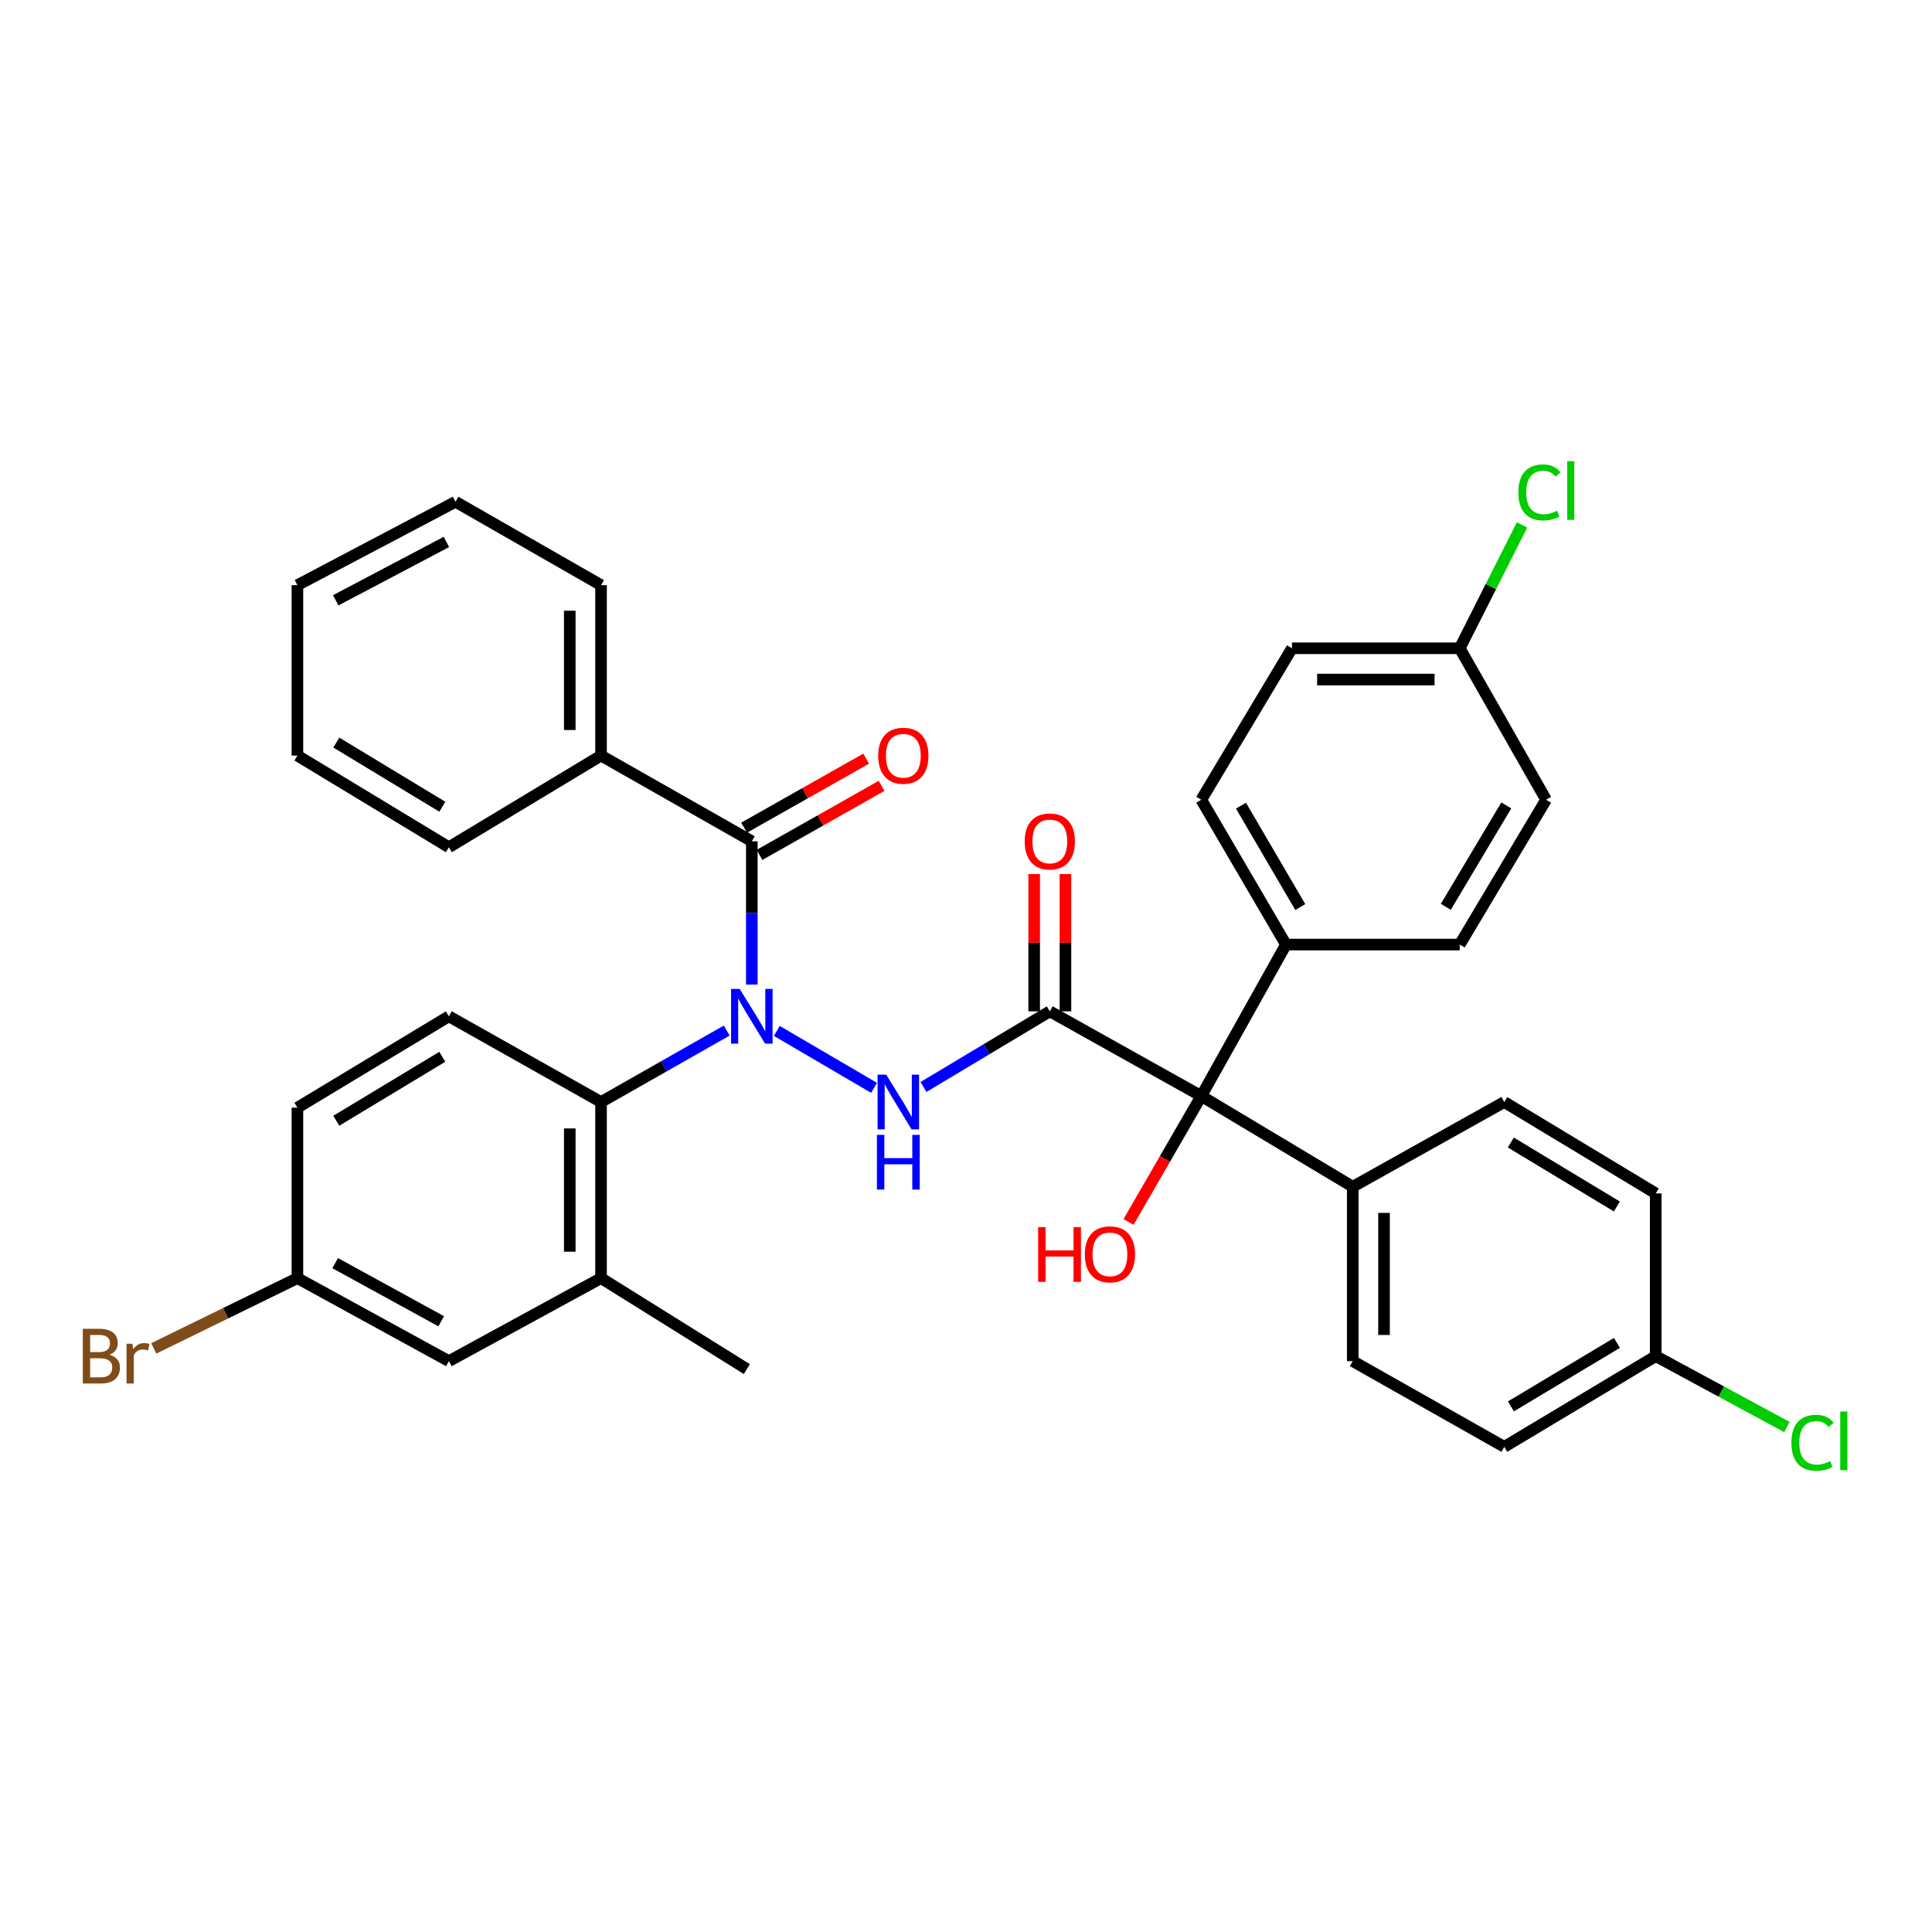 <?xml version='1.0' encoding='iso-8859-1'?>
<svg version='1.1' baseProfile='full'
              xmlns='http://www.w3.org/2000/svg'
                      xmlns:rdkit='http://www.rdkit.org/xml'
                      xmlns:xlink='http://www.w3.org/1999/xlink'
                  xml:space='preserve'
width='1000px' height='1000px' viewBox='0 0 1000 1000'>
<!-- END OF HEADER -->
<rect style='opacity:1.0;fill:#FFFFFF;stroke:none' width='1000' height='1000' x='0' y='0'> </rect>
<path class='bond-1' d='M 402.076,533.607 L 452.407,563.059' style='fill:none;fill-rule:evenodd;stroke:#0000FF;stroke-width:6px;stroke-linecap:butt;stroke-linejoin:miter;stroke-opacity:1' />
<path class='bond-2' d='M 389.14,509.613 L 389.14,472.532' style='fill:none;fill-rule:evenodd;stroke:#0000FF;stroke-width:6px;stroke-linecap:butt;stroke-linejoin:miter;stroke-opacity:1' />
<path class='bond-2' d='M 389.14,472.532 L 389.14,435.451' style='fill:none;fill-rule:evenodd;stroke:#000000;stroke-width:6px;stroke-linecap:butt;stroke-linejoin:miter;stroke-opacity:1' />
<path class='bond-3' d='M 376.155,533.42 L 343.627,551.915' style='fill:none;fill-rule:evenodd;stroke:#0000FF;stroke-width:6px;stroke-linecap:butt;stroke-linejoin:miter;stroke-opacity:1' />
<path class='bond-3' d='M 343.627,551.915 L 311.098,570.409' style='fill:none;fill-rule:evenodd;stroke:#000000;stroke-width:6px;stroke-linecap:butt;stroke-linejoin:miter;stroke-opacity:1' />
<path class='bond-0' d='M 543.379,523.466 L 510.687,543.039' style='fill:none;fill-rule:evenodd;stroke:#000000;stroke-width:6px;stroke-linecap:butt;stroke-linejoin:miter;stroke-opacity:1' />
<path class='bond-0' d='M 510.687,543.039 L 477.994,562.611' style='fill:none;fill-rule:evenodd;stroke:#0000FF;stroke-width:6px;stroke-linecap:butt;stroke-linejoin:miter;stroke-opacity:1' />
<path class='bond-4' d='M 543.379,523.466 L 621.781,567.307' style='fill:none;fill-rule:evenodd;stroke:#000000;stroke-width:6px;stroke-linecap:butt;stroke-linejoin:miter;stroke-opacity:1' />
<path class='bond-7' d='M 551.473,523.466 L 551.473,487.938' style='fill:none;fill-rule:evenodd;stroke:#000000;stroke-width:6px;stroke-linecap:butt;stroke-linejoin:miter;stroke-opacity:1' />
<path class='bond-7' d='M 551.473,487.938 L 551.473,452.411' style='fill:none;fill-rule:evenodd;stroke:#FF0000;stroke-width:6px;stroke-linecap:butt;stroke-linejoin:miter;stroke-opacity:1' />
<path class='bond-7' d='M 535.286,523.466 L 535.286,487.938' style='fill:none;fill-rule:evenodd;stroke:#000000;stroke-width:6px;stroke-linecap:butt;stroke-linejoin:miter;stroke-opacity:1' />
<path class='bond-7' d='M 535.286,487.938 L 535.286,452.411' style='fill:none;fill-rule:evenodd;stroke:#FF0000;stroke-width:6px;stroke-linecap:butt;stroke-linejoin:miter;stroke-opacity:1' />
<path class='bond-10' d='M 393.125,442.495 L 424.708,424.628' style='fill:none;fill-rule:evenodd;stroke:#000000;stroke-width:6px;stroke-linecap:butt;stroke-linejoin:miter;stroke-opacity:1' />
<path class='bond-10' d='M 424.708,424.628 L 456.292,406.761' style='fill:none;fill-rule:evenodd;stroke:#FF0000;stroke-width:6px;stroke-linecap:butt;stroke-linejoin:miter;stroke-opacity:1' />
<path class='bond-10' d='M 385.154,428.406 L 416.738,410.539' style='fill:none;fill-rule:evenodd;stroke:#000000;stroke-width:6px;stroke-linecap:butt;stroke-linejoin:miter;stroke-opacity:1' />
<path class='bond-10' d='M 416.738,410.539 L 448.321,392.672' style='fill:none;fill-rule:evenodd;stroke:#FF0000;stroke-width:6px;stroke-linecap:butt;stroke-linejoin:miter;stroke-opacity:1' />
<path class='bond-11' d='M 389.14,435.451 L 311.098,391.088' style='fill:none;fill-rule:evenodd;stroke:#000000;stroke-width:6px;stroke-linecap:butt;stroke-linejoin:miter;stroke-opacity:1' />
<path class='bond-5' d='M 311.098,570.409 L 311.098,661.554' style='fill:none;fill-rule:evenodd;stroke:#000000;stroke-width:6px;stroke-linecap:butt;stroke-linejoin:miter;stroke-opacity:1' />
<path class='bond-5' d='M 294.911,584.081 L 294.911,647.882' style='fill:none;fill-rule:evenodd;stroke:#000000;stroke-width:6px;stroke-linecap:butt;stroke-linejoin:miter;stroke-opacity:1' />
<path class='bond-6' d='M 311.098,570.409 L 232.337,526.038' style='fill:none;fill-rule:evenodd;stroke:#000000;stroke-width:6px;stroke-linecap:butt;stroke-linejoin:miter;stroke-opacity:1' />
<path class='bond-8' d='M 621.781,567.307 L 665.622,488.905' style='fill:none;fill-rule:evenodd;stroke:#000000;stroke-width:6px;stroke-linecap:butt;stroke-linejoin:miter;stroke-opacity:1' />
<path class='bond-9' d='M 621.781,567.307 L 700.182,614.25' style='fill:none;fill-rule:evenodd;stroke:#000000;stroke-width:6px;stroke-linecap:butt;stroke-linejoin:miter;stroke-opacity:1' />
<path class='bond-18' d='M 621.781,567.307 L 602.957,599.892' style='fill:none;fill-rule:evenodd;stroke:#000000;stroke-width:6px;stroke-linecap:butt;stroke-linejoin:miter;stroke-opacity:1' />
<path class='bond-18' d='M 602.957,599.892 L 584.133,632.478' style='fill:none;fill-rule:evenodd;stroke:#FF0000;stroke-width:6px;stroke-linecap:butt;stroke-linejoin:miter;stroke-opacity:1' />
<path class='bond-12' d='M 311.098,661.554 L 232.337,704.523' style='fill:none;fill-rule:evenodd;stroke:#000000;stroke-width:6px;stroke-linecap:butt;stroke-linejoin:miter;stroke-opacity:1' />
<path class='bond-29' d='M 311.098,661.554 L 386.568,708.641' style='fill:none;fill-rule:evenodd;stroke:#000000;stroke-width:6px;stroke-linecap:butt;stroke-linejoin:miter;stroke-opacity:1' />
<path class='bond-19' d='M 232.337,526.038 L 153.945,573.332' style='fill:none;fill-rule:evenodd;stroke:#000000;stroke-width:6px;stroke-linecap:butt;stroke-linejoin:miter;stroke-opacity:1' />
<path class='bond-19' d='M 228.94,546.992 L 174.066,580.098' style='fill:none;fill-rule:evenodd;stroke:#000000;stroke-width:6px;stroke-linecap:butt;stroke-linejoin:miter;stroke-opacity:1' />
<path class='bond-13' d='M 665.622,488.905 L 621.781,413.948' style='fill:none;fill-rule:evenodd;stroke:#000000;stroke-width:6px;stroke-linecap:butt;stroke-linejoin:miter;stroke-opacity:1' />
<path class='bond-13' d='M 673.019,469.489 L 642.33,417.019' style='fill:none;fill-rule:evenodd;stroke:#000000;stroke-width:6px;stroke-linecap:butt;stroke-linejoin:miter;stroke-opacity:1' />
<path class='bond-15' d='M 665.622,488.905 L 755.552,488.905' style='fill:none;fill-rule:evenodd;stroke:#000000;stroke-width:6px;stroke-linecap:butt;stroke-linejoin:miter;stroke-opacity:1' />
<path class='bond-14' d='M 700.182,614.25 L 700.182,704.523' style='fill:none;fill-rule:evenodd;stroke:#000000;stroke-width:6px;stroke-linecap:butt;stroke-linejoin:miter;stroke-opacity:1' />
<path class='bond-14' d='M 716.37,627.791 L 716.37,690.982' style='fill:none;fill-rule:evenodd;stroke:#000000;stroke-width:6px;stroke-linecap:butt;stroke-linejoin:miter;stroke-opacity:1' />
<path class='bond-16' d='M 700.182,614.25 L 778.601,570.409' style='fill:none;fill-rule:evenodd;stroke:#000000;stroke-width:6px;stroke-linecap:butt;stroke-linejoin:miter;stroke-opacity:1' />
<path class='bond-30' d='M 311.098,391.088 L 311.098,302.875' style='fill:none;fill-rule:evenodd;stroke:#000000;stroke-width:6px;stroke-linecap:butt;stroke-linejoin:miter;stroke-opacity:1' />
<path class='bond-30' d='M 294.911,377.856 L 294.911,316.107' style='fill:none;fill-rule:evenodd;stroke:#000000;stroke-width:6px;stroke-linecap:butt;stroke-linejoin:miter;stroke-opacity:1' />
<path class='bond-31' d='M 311.098,391.088 L 232.337,438.535' style='fill:none;fill-rule:evenodd;stroke:#000000;stroke-width:6px;stroke-linecap:butt;stroke-linejoin:miter;stroke-opacity:1' />
<path class='bond-35' d='M 232.337,704.523 L 153.945,661.554' style='fill:none;fill-rule:evenodd;stroke:#000000;stroke-width:6px;stroke-linecap:butt;stroke-linejoin:miter;stroke-opacity:1' />
<path class='bond-35' d='M 228.359,683.882 L 173.484,653.804' style='fill:none;fill-rule:evenodd;stroke:#000000;stroke-width:6px;stroke-linecap:butt;stroke-linejoin:miter;stroke-opacity:1' />
<path class='bond-24' d='M 621.781,413.948 L 668.724,335.547' style='fill:none;fill-rule:evenodd;stroke:#000000;stroke-width:6px;stroke-linecap:butt;stroke-linejoin:miter;stroke-opacity:1' />
<path class='bond-23' d='M 700.182,704.523 L 778.601,748.876' style='fill:none;fill-rule:evenodd;stroke:#000000;stroke-width:6px;stroke-linecap:butt;stroke-linejoin:miter;stroke-opacity:1' />
<path class='bond-25' d='M 755.552,488.905 L 800.257,413.948' style='fill:none;fill-rule:evenodd;stroke:#000000;stroke-width:6px;stroke-linecap:butt;stroke-linejoin:miter;stroke-opacity:1' />
<path class='bond-25' d='M 748.355,469.37 L 779.648,416.9' style='fill:none;fill-rule:evenodd;stroke:#000000;stroke-width:6px;stroke-linecap:butt;stroke-linejoin:miter;stroke-opacity:1' />
<path class='bond-22' d='M 778.601,570.409 L 857.003,617.704' style='fill:none;fill-rule:evenodd;stroke:#000000;stroke-width:6px;stroke-linecap:butt;stroke-linejoin:miter;stroke-opacity:1' />
<path class='bond-22' d='M 782,591.364 L 836.881,624.47' style='fill:none;fill-rule:evenodd;stroke:#000000;stroke-width:6px;stroke-linecap:butt;stroke-linejoin:miter;stroke-opacity:1' />
<path class='bond-17' d='M 153.945,661.554 L 153.945,573.332' style='fill:none;fill-rule:evenodd;stroke:#000000;stroke-width:6px;stroke-linecap:butt;stroke-linejoin:miter;stroke-opacity:1' />
<path class='bond-26' d='M 153.945,661.554 L 116.77,679.738' style='fill:none;fill-rule:evenodd;stroke:#000000;stroke-width:6px;stroke-linecap:butt;stroke-linejoin:miter;stroke-opacity:1' />
<path class='bond-26' d='M 116.77,679.738 L 79.595,697.923' style='fill:none;fill-rule:evenodd;stroke:#7F4C19;stroke-width:6px;stroke-linecap:butt;stroke-linejoin:miter;stroke-opacity:1' />
<path class='bond-20' d='M 755.552,335.547 L 800.257,413.948' style='fill:none;fill-rule:evenodd;stroke:#000000;stroke-width:6px;stroke-linecap:butt;stroke-linejoin:miter;stroke-opacity:1' />
<path class='bond-27' d='M 755.552,335.547 L 771.679,303.628' style='fill:none;fill-rule:evenodd;stroke:#000000;stroke-width:6px;stroke-linecap:butt;stroke-linejoin:miter;stroke-opacity:1' />
<path class='bond-27' d='M 771.679,303.628 L 787.805,271.709' style='fill:none;fill-rule:evenodd;stroke:#00CC00;stroke-width:6px;stroke-linecap:butt;stroke-linejoin:miter;stroke-opacity:1' />
<path class='bond-38' d='M 755.552,335.547 L 668.724,335.547' style='fill:none;fill-rule:evenodd;stroke:#000000;stroke-width:6px;stroke-linecap:butt;stroke-linejoin:miter;stroke-opacity:1' />
<path class='bond-38' d='M 742.528,351.734 L 681.749,351.734' style='fill:none;fill-rule:evenodd;stroke:#000000;stroke-width:6px;stroke-linecap:butt;stroke-linejoin:miter;stroke-opacity:1' />
<path class='bond-21' d='M 857.003,701.933 L 857.003,617.704' style='fill:none;fill-rule:evenodd;stroke:#000000;stroke-width:6px;stroke-linecap:butt;stroke-linejoin:miter;stroke-opacity:1' />
<path class='bond-28' d='M 857.003,701.933 L 890.962,720.288' style='fill:none;fill-rule:evenodd;stroke:#000000;stroke-width:6px;stroke-linecap:butt;stroke-linejoin:miter;stroke-opacity:1' />
<path class='bond-28' d='M 890.962,720.288 L 924.921,738.643' style='fill:none;fill-rule:evenodd;stroke:#00CC00;stroke-width:6px;stroke-linecap:butt;stroke-linejoin:miter;stroke-opacity:1' />
<path class='bond-37' d='M 857.003,701.933 L 778.601,748.876' style='fill:none;fill-rule:evenodd;stroke:#000000;stroke-width:6px;stroke-linecap:butt;stroke-linejoin:miter;stroke-opacity:1' />
<path class='bond-37' d='M 836.927,695.086 L 782.046,727.946' style='fill:none;fill-rule:evenodd;stroke:#000000;stroke-width:6px;stroke-linecap:butt;stroke-linejoin:miter;stroke-opacity:1' />
<path class='bond-33' d='M 311.098,302.875 L 235.781,259.718' style='fill:none;fill-rule:evenodd;stroke:#000000;stroke-width:6px;stroke-linecap:butt;stroke-linejoin:miter;stroke-opacity:1' />
<path class='bond-32' d='M 232.337,438.535 L 153.945,391.088' style='fill:none;fill-rule:evenodd;stroke:#000000;stroke-width:6px;stroke-linecap:butt;stroke-linejoin:miter;stroke-opacity:1' />
<path class='bond-32' d='M 228.96,417.57 L 174.085,384.357' style='fill:none;fill-rule:evenodd;stroke:#000000;stroke-width:6px;stroke-linecap:butt;stroke-linejoin:miter;stroke-opacity:1' />
<path class='bond-34' d='M 153.945,391.088 L 153.945,302.875' style='fill:none;fill-rule:evenodd;stroke:#000000;stroke-width:6px;stroke-linecap:butt;stroke-linejoin:miter;stroke-opacity:1' />
<path class='bond-36' d='M 235.781,259.718 L 153.945,302.875' style='fill:none;fill-rule:evenodd;stroke:#000000;stroke-width:6px;stroke-linecap:butt;stroke-linejoin:miter;stroke-opacity:1' />
<path class='bond-36' d='M 231.057,280.51 L 173.771,310.72' style='fill:none;fill-rule:evenodd;stroke:#000000;stroke-width:6px;stroke-linecap:butt;stroke-linejoin:miter;stroke-opacity:1' />
<path  class='atom-0' d='M 382.88 511.878
L 392.16 526.878
Q 393.08 528.358, 394.56 531.038
Q 396.04 533.718, 396.12 533.878
L 396.12 511.878
L 399.88 511.878
L 399.88 540.198
L 396 540.198
L 386.04 523.798
Q 384.88 521.878, 383.64 519.678
Q 382.44 517.478, 382.08 516.798
L 382.08 540.198
L 378.4 540.198
L 378.4 511.878
L 382.88 511.878
' fill='#0000FF'/>
<path  class='atom-2' d='M 458.709 556.249
L 467.989 571.249
Q 468.909 572.729, 470.389 575.409
Q 471.869 578.089, 471.949 578.249
L 471.949 556.249
L 475.709 556.249
L 475.709 584.569
L 471.829 584.569
L 461.869 568.169
Q 460.709 566.249, 459.469 564.049
Q 458.269 561.849, 457.909 561.169
L 457.909 584.569
L 454.229 584.569
L 454.229 556.249
L 458.709 556.249
' fill='#0000FF'/>
<path  class='atom-2' d='M 453.889 587.401
L 457.729 587.401
L 457.729 599.441
L 472.209 599.441
L 472.209 587.401
L 476.049 587.401
L 476.049 615.721
L 472.209 615.721
L 472.209 602.641
L 457.729 602.641
L 457.729 615.721
L 453.889 615.721
L 453.889 587.401
' fill='#0000FF'/>
<path  class='atom-8' d='M 530.379 435.531
Q 530.379 428.731, 533.739 424.931
Q 537.099 421.131, 543.379 421.131
Q 549.659 421.131, 553.019 424.931
Q 556.379 428.731, 556.379 435.531
Q 556.379 442.411, 552.979 446.331
Q 549.579 450.211, 543.379 450.211
Q 537.139 450.211, 533.739 446.331
Q 530.379 442.451, 530.379 435.531
M 543.379 447.011
Q 547.699 447.011, 550.019 444.131
Q 552.379 441.211, 552.379 435.531
Q 552.379 429.971, 550.019 427.171
Q 547.699 424.331, 543.379 424.331
Q 539.059 424.331, 536.699 427.131
Q 534.379 429.931, 534.379 435.531
Q 534.379 441.251, 536.699 444.131
Q 539.059 447.011, 543.379 447.011
' fill='#FF0000'/>
<path  class='atom-11' d='M 454.559 391.168
Q 454.559 384.368, 457.919 380.568
Q 461.279 376.768, 467.559 376.768
Q 473.839 376.768, 477.199 380.568
Q 480.559 384.368, 480.559 391.168
Q 480.559 398.048, 477.159 401.968
Q 473.759 405.848, 467.559 405.848
Q 461.319 405.848, 457.919 401.968
Q 454.559 398.088, 454.559 391.168
M 467.559 402.648
Q 471.879 402.648, 474.199 399.768
Q 476.559 396.848, 476.559 391.168
Q 476.559 385.608, 474.199 382.808
Q 471.879 379.968, 467.559 379.968
Q 463.239 379.968, 460.879 382.768
Q 458.559 385.568, 458.559 391.168
Q 458.559 396.888, 460.879 399.768
Q 463.239 402.648, 467.559 402.648
' fill='#FF0000'/>
<path  class='atom-19' d='M 537.335 635.161
L 541.175 635.161
L 541.175 647.201
L 555.655 647.201
L 555.655 635.161
L 559.495 635.161
L 559.495 663.481
L 555.655 663.481
L 555.655 650.401
L 541.175 650.401
L 541.175 663.481
L 537.335 663.481
L 537.335 635.161
' fill='#FF0000'/>
<path  class='atom-19' d='M 561.495 649.241
Q 561.495 642.441, 564.855 638.641
Q 568.215 634.841, 574.495 634.841
Q 580.775 634.841, 584.135 638.641
Q 587.495 642.441, 587.495 649.241
Q 587.495 656.121, 584.095 660.041
Q 580.695 663.921, 574.495 663.921
Q 568.255 663.921, 564.855 660.041
Q 561.495 656.161, 561.495 649.241
M 574.495 660.721
Q 578.815 660.721, 581.135 657.841
Q 583.495 654.921, 583.495 649.241
Q 583.495 643.681, 581.135 640.881
Q 578.815 638.041, 574.495 638.041
Q 570.175 638.041, 567.815 640.841
Q 565.495 643.641, 565.495 649.241
Q 565.495 654.961, 567.815 657.841
Q 570.175 660.721, 574.495 660.721
' fill='#FF0000'/>
<path  class='atom-27' d='M 56.617 701.213
Q 59.337 701.973, 60.697 703.653
Q 62.097 705.293, 62.097 707.733
Q 62.097 711.653, 59.578 713.893
Q 57.097 716.093, 52.377 716.093
L 42.858 716.093
L 42.858 687.773
L 51.218 687.773
Q 56.057 687.773, 58.498 689.733
Q 60.938 691.693, 60.938 695.293
Q 60.938 699.573, 56.617 701.213
M 46.657 690.973
L 46.657 699.853
L 51.218 699.853
Q 54.017 699.853, 55.458 698.733
Q 56.938 697.573, 56.938 695.293
Q 56.938 690.973, 51.218 690.973
L 46.657 690.973
M 52.377 712.893
Q 55.138 712.893, 56.617 711.573
Q 58.097 710.253, 58.097 707.733
Q 58.097 705.413, 56.458 704.253
Q 54.858 703.053, 51.778 703.053
L 46.657 703.053
L 46.657 712.893
L 52.377 712.893
' fill='#7F4C19'/>
<path  class='atom-27' d='M 68.537 695.533
L 68.978 698.373
Q 71.138 695.173, 74.657 695.173
Q 75.778 695.173, 77.297 695.573
L 76.698 698.933
Q 74.978 698.533, 74.017 698.533
Q 72.338 698.533, 71.218 699.213
Q 70.138 699.853, 69.257 701.413
L 69.257 716.093
L 65.498 716.093
L 65.498 695.533
L 68.537 695.533
' fill='#7F4C19'/>
<path  class='atom-28' d='M 785.892 254.861
Q 785.892 247.821, 789.172 244.141
Q 792.492 240.421, 798.772 240.421
Q 804.612 240.421, 807.732 244.541
L 805.092 246.701
Q 802.812 243.701, 798.772 243.701
Q 794.492 243.701, 792.212 246.581
Q 789.972 249.421, 789.972 254.861
Q 789.972 260.461, 792.292 263.341
Q 794.652 266.221, 799.212 266.221
Q 802.332 266.221, 805.972 264.341
L 807.092 267.341
Q 805.612 268.301, 803.372 268.861
Q 801.132 269.421, 798.652 269.421
Q 792.492 269.421, 789.172 265.661
Q 785.892 261.901, 785.892 254.861
' fill='#00CC00'/>
<path  class='atom-28' d='M 811.172 238.701
L 814.852 238.701
L 814.852 269.061
L 811.172 269.061
L 811.172 238.701
' fill='#00CC00'/>
<path  class='atom-29' d='M 927.227 746.772
Q 927.227 739.732, 930.507 736.052
Q 933.827 732.332, 940.107 732.332
Q 945.947 732.332, 949.067 736.452
L 946.427 738.612
Q 944.147 735.612, 940.107 735.612
Q 935.827 735.612, 933.547 738.492
Q 931.307 741.332, 931.307 746.772
Q 931.307 752.372, 933.627 755.252
Q 935.987 758.132, 940.547 758.132
Q 943.667 758.132, 947.307 756.252
L 948.427 759.252
Q 946.947 760.212, 944.707 760.772
Q 942.467 761.332, 939.987 761.332
Q 933.827 761.332, 930.507 757.572
Q 927.227 753.812, 927.227 746.772
' fill='#00CC00'/>
<path  class='atom-29' d='M 952.507 730.612
L 956.187 730.612
L 956.187 760.972
L 952.507 760.972
L 952.507 730.612
' fill='#00CC00'/>
</svg>
